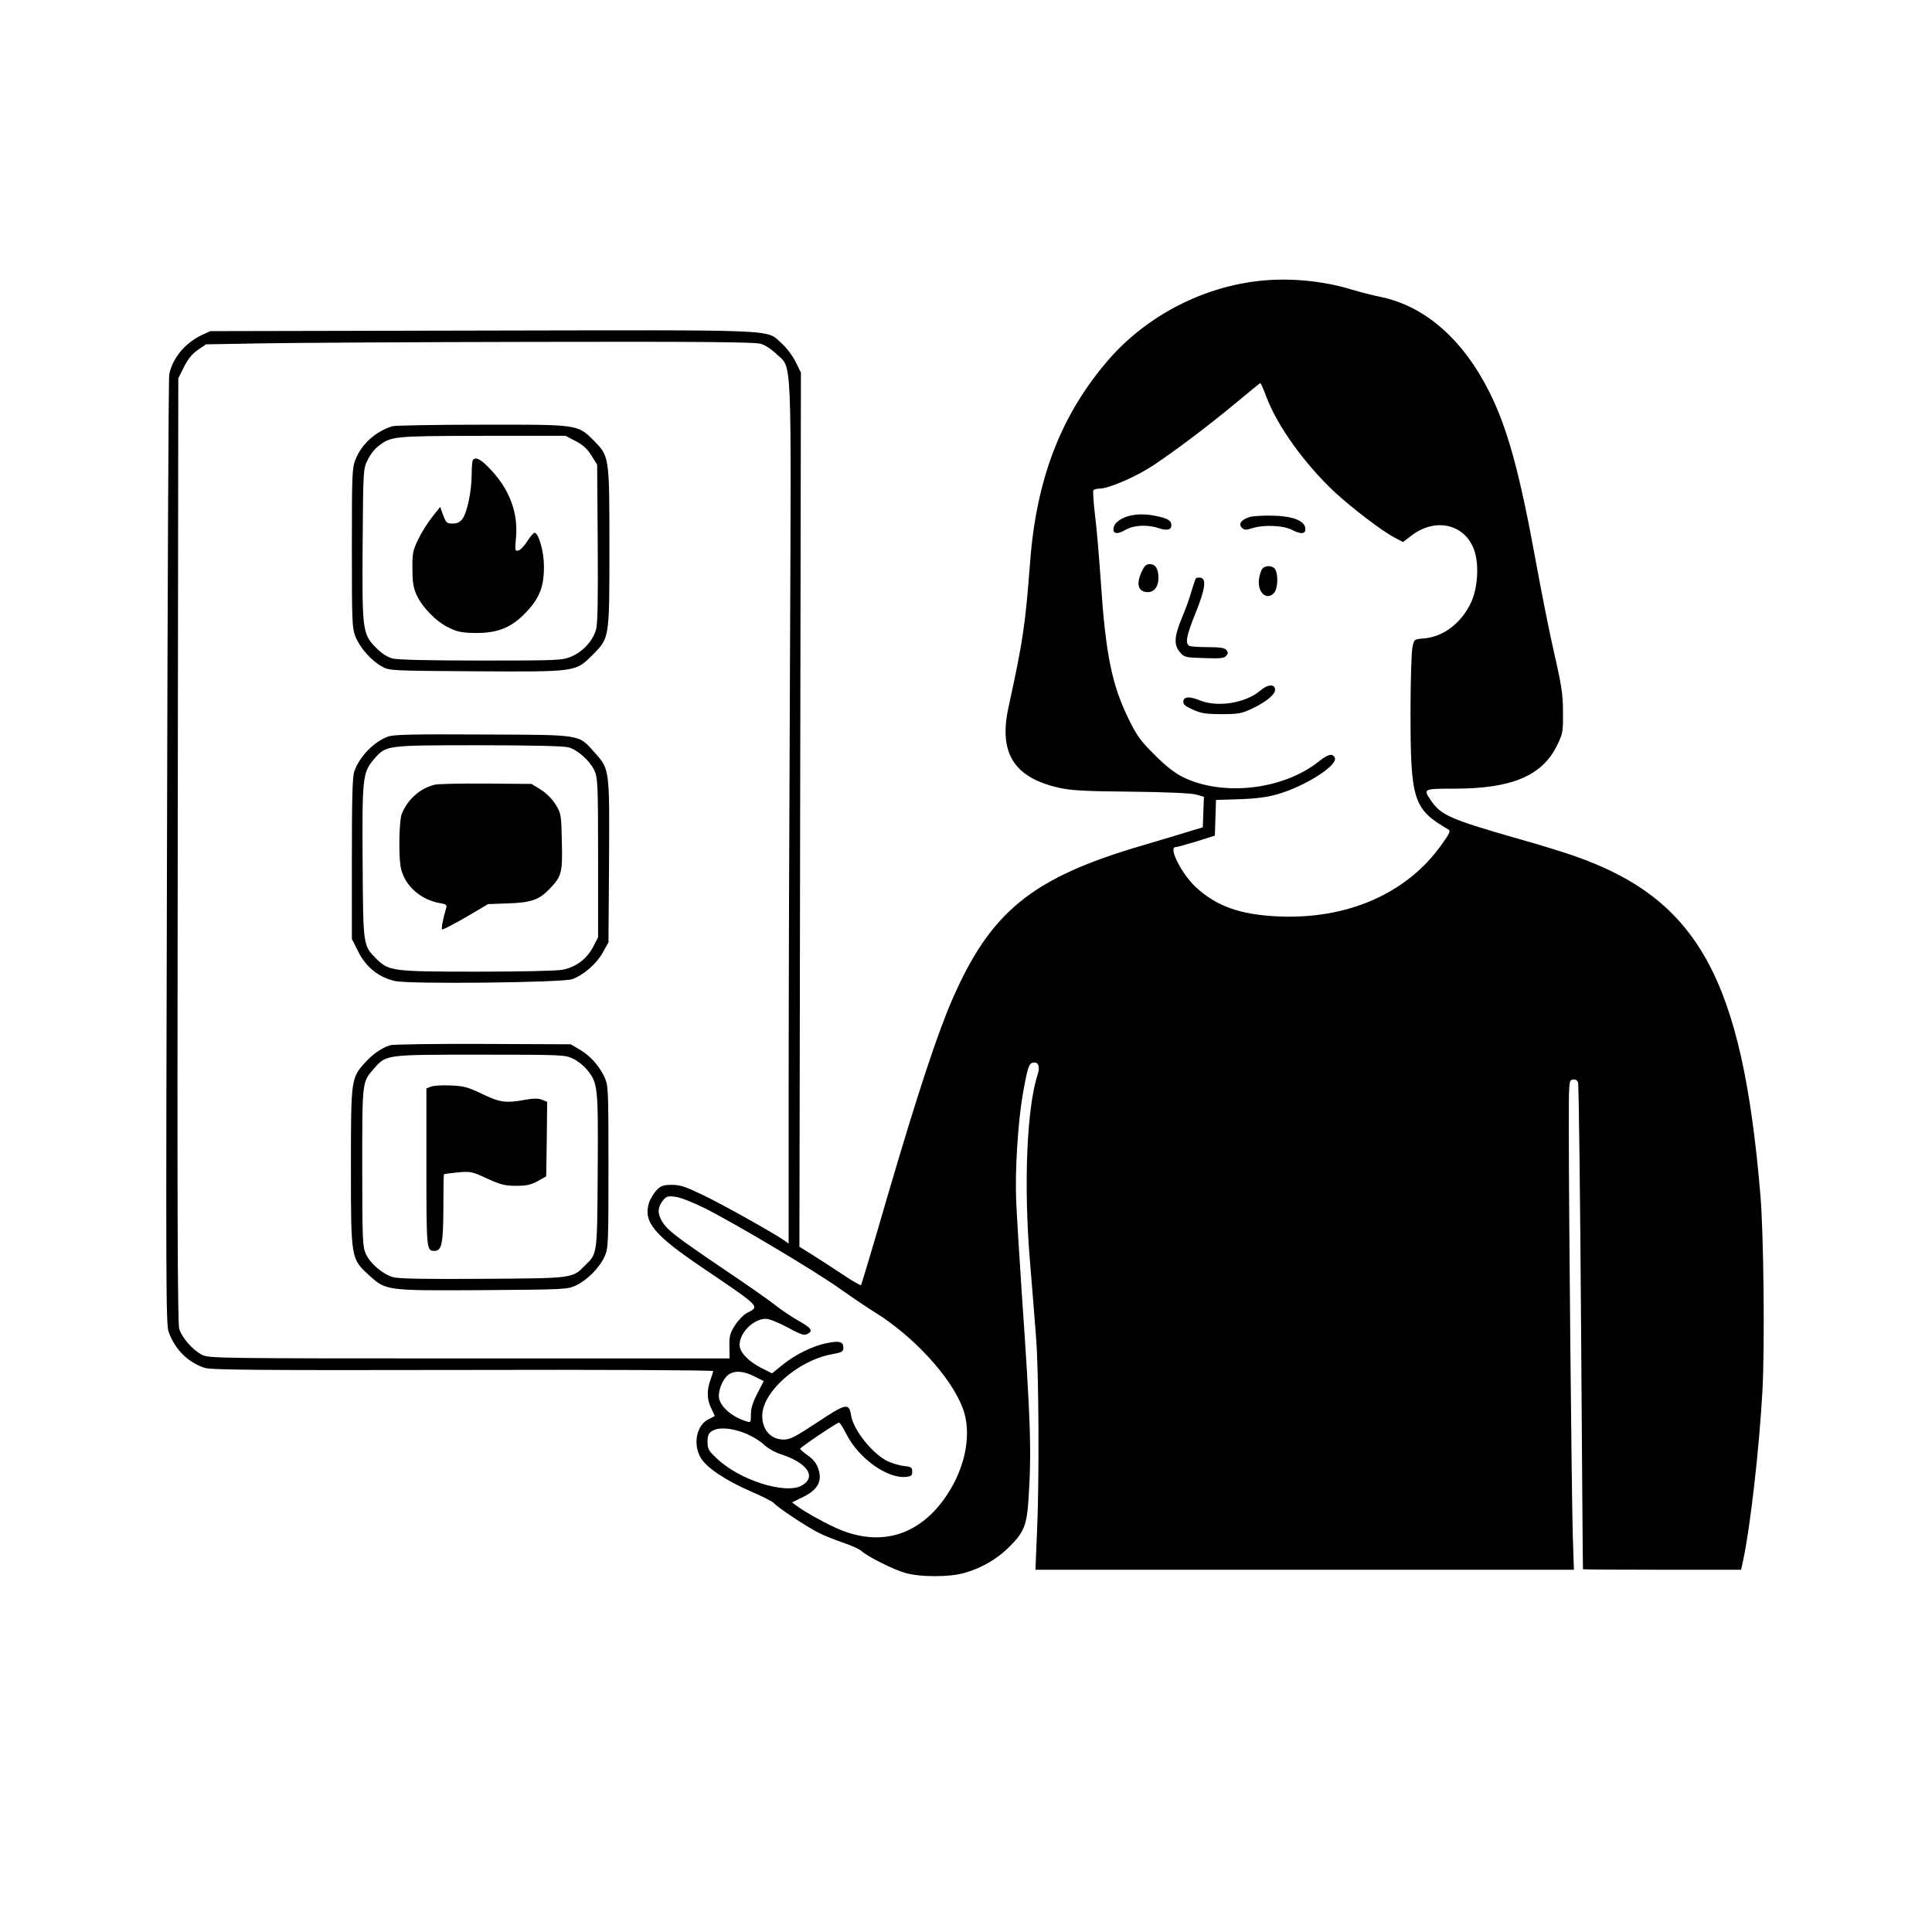 <?xml version="1.0" standalone="no"?>
<!DOCTYPE svg PUBLIC "-//W3C//DTD SVG 20010904//EN"
 "http://www.w3.org/TR/2001/REC-SVG-20010904/DTD/svg10.dtd">
<svg version="1.0" xmlns="http://www.w3.org/2000/svg"
 width="1024pt" height="1024pt" viewBox="0 0 1024 1024"
 preserveAspectRatio="xMidYMid meet">

<g transform="translate(0,1024) scale(0.1,-0.1)"
fill="#000000" stroke="none">
<path d="M6655 8749 c-298 -38 -583 -190 -778 -414 -251 -289 -383 -628 -417
-1071 -26 -342 -38 -420 -115 -774 -53 -242 30 -373 271 -426 63 -14 140 -18
379 -20 190 -2 316 -8 343 -15 l43 -12 -3 -81 -3 -81 -70 -21 c-38 -12 -151
-46 -250 -75 -587 -172 -806 -350 -1011 -824 -78 -181 -182 -496 -340 -1035
-74 -256 -138 -468 -140 -471 -2 -4 -46 21 -96 55 -51 34 -124 81 -162 105
l-69 43 4 2317 4 2316 -28 57 c-16 32 -48 75 -73 97 -87 77 29 72 -1585 69
l-1444 -3 -46 -21 c-87 -41 -156 -123 -172 -209 -4 -16 -9 -1155 -12 -2530 -6
-2298 -6 -2504 9 -2545 34 -93 102 -161 191 -190 33 -11 287 -13 1368 -11 730
2 1327 -1 1327 -6 0 -4 -7 -26 -15 -48 -20 -56 -18 -104 5 -150 11 -21 19 -39
17 -41 -1 -1 -16 -9 -33 -17 -62 -32 -82 -129 -41 -202 29 -52 131 -121 269
-181 59 -25 113 -53 120 -61 18 -22 173 -125 235 -156 28 -15 87 -38 130 -53
43 -14 87 -34 98 -44 33 -30 166 -97 230 -116 81 -24 239 -24 320 0 89 26 169
73 230 133 81 79 97 117 106 253 17 258 12 411 -36 1105 -13 193 -26 408 -29
479 -7 157 9 413 34 561 27 152 33 169 57 173 27 4 36 -22 23 -62 -58 -177
-75 -588 -41 -991 11 -137 26 -317 32 -400 15 -178 18 -771 5 -1042 l-8 -193
1427 0 1427 0 -6 183 c-6 194 -21 1705 -21 2147 0 264 0 265 22 268 14 2 23
-3 27 -16 4 -11 11 -595 16 -1298 5 -704 9 -1280 10 -1281 0 -2 189 -3 419 -3
l419 0 11 50 c38 177 85 591 102 895 13 233 7 841 -11 1045 -96 1142 -330
1565 -988 1794 -57 20 -183 59 -280 86 -378 108 -425 129 -479 209 -41 60 -39
61 127 61 302 0 463 68 542 228 31 63 33 72 32 177 0 94 -7 140 -47 315 -26
113 -69 331 -97 485 -85 467 -150 707 -247 899 -140 278 -340 453 -574 502
-41 8 -110 26 -154 39 -160 49 -345 65 -510 44z m-2623 -331 c22 -6 60 -31 83
-54 84 -81 79 39 72 -1639 -4 -814 -7 -1839 -7 -2278 l0 -798 -27 19 c-61 41
-322 188 -427 238 -91 44 -120 54 -164 54 -45 0 -58 -4 -82 -28 -15 -16 -34
-47 -41 -70 -29 -99 27 -167 281 -339 316 -214 308 -206 239 -242 -19 -10 -47
-40 -64 -66 -26 -41 -30 -58 -29 -112 l1 -63 -1379 0 c-1342 0 -1380 1 -1417
19 -50 26 -107 91 -121 138 -9 29 -11 670 -8 2538 l3 2500 30 60 c21 42 43 69
73 90 l44 30 286 5 c158 3 811 7 1450 8 884 2 1173 -1 1204 -10z m2680 -281
c58 -155 202 -355 363 -506 91 -84 249 -205 316 -240 l45 -24 46 35 c129 98
286 59 333 -82 25 -75 17 -196 -17 -271 -51 -111 -148 -185 -253 -193 -50 -4
-50 -4 -59 -48 -5 -23 -10 -178 -10 -343 0 -466 15 -513 198 -620 16 -9 12
-18 -32 -80 -184 -261 -502 -400 -872 -382 -200 10 -322 54 -432 155 -76 71
-147 212 -107 212 7 0 56 14 110 30 l98 31 3 94 3 95 125 4 c88 3 147 11 200
26 146 42 320 152 305 193 -11 26 -35 21 -85 -19 -190 -151 -510 -187 -722
-82 -43 22 -91 59 -149 118 -75 74 -94 101 -138 191 -88 180 -121 344 -146
719 -9 129 -22 290 -31 358 -8 68 -12 128 -9 133 4 5 17 9 30 9 52 0 197 63
293 127 129 87 290 209 437 331 66 55 122 101 125 101 3 0 17 -32 32 -72z
m-2978 -4300 c161 -81 577 -328 717 -427 66 -47 151 -104 187 -126 205 -128
399 -339 463 -503 52 -131 19 -314 -83 -466 -139 -209 -341 -274 -565 -183
-64 26 -189 95 -231 127 l-24 18 59 29 c77 38 102 83 81 146 -9 30 -25 51 -55
73 -23 16 -42 33 -42 36 -1 7 195 139 206 139 5 0 23 -29 41 -65 65 -125 213
-231 311 -223 31 3 36 7 36 28 0 22 -5 26 -45 30 -25 3 -63 15 -85 25 -80 39
-182 165 -194 243 -11 68 -26 65 -178 -36 -117 -77 -145 -92 -179 -92 -68 0
-114 51 -114 126 0 126 188 293 368 326 55 10 62 14 62 35 0 32 -21 38 -88 24
-74 -14 -170 -62 -237 -117 l-53 -43 -52 26 c-72 36 -120 85 -120 125 0 65 74
138 139 138 18 0 66 -19 116 -46 71 -38 87 -44 105 -34 31 17 21 31 -50 71
-35 20 -89 56 -119 80 -31 25 -155 112 -276 193 -252 171 -297 205 -325 251
-26 42 -25 75 2 110 19 24 26 27 66 22 27 -3 91 -28 156 -60z m264 -892 l50
-25 -34 -66 c-24 -46 -34 -79 -34 -110 0 -42 -1 -45 -22 -38 -83 25 -148 85
-148 135 0 41 24 93 51 113 33 23 80 20 137 -9z m-50 -301 c36 -14 80 -41 99
-59 20 -19 58 -42 87 -51 144 -46 196 -120 117 -167 -86 -50 -333 28 -453 144
-42 40 -48 50 -48 87 0 31 5 45 22 56 33 23 103 19 176 -10z"/>
<path d="M2080 7981 c-90 -28 -164 -95 -196 -177 -18 -45 -19 -81 -19 -469 0
-389 1 -424 19 -469 23 -59 85 -129 141 -159 39 -22 50 -22 494 -25 537 -3
530 -4 621 86 91 92 90 85 90 572 0 482 0 481 -84 566 -86 85 -80 84 -595 83
-245 0 -457 -4 -471 -8z m971 -79 c39 -20 62 -41 84 -77 l30 -48 3 -416 c2
-294 0 -428 -9 -458 -16 -58 -68 -116 -129 -142 -49 -21 -61 -22 -480 -22
-285 0 -443 4 -470 11 -26 7 -58 27 -85 55 -74 74 -76 90 -73 552 3 395 3 398
27 446 12 26 38 59 57 73 68 52 76 53 550 54 l442 0 53 -28z"/>
<path d="M2507 7803 c-4 -3 -7 -38 -7 -77 0 -88 -24 -203 -49 -236 -13 -18
-28 -25 -52 -25 -30 0 -35 4 -50 44 l-16 44 -43 -54 c-24 -30 -57 -83 -74
-119 -28 -58 -31 -74 -30 -155 0 -70 5 -101 22 -138 30 -66 104 -142 171 -174
48 -23 69 -27 146 -28 118 0 191 31 269 116 67 72 90 134 89 239 0 75 -27 170
-48 176 -6 2 -23 -18 -40 -44 -16 -26 -38 -48 -48 -50 -18 -4 -18 2 -12 70 12
132 -36 258 -140 365 -48 50 -72 62 -88 46z"/>
<path d="M2057 6336 c-75 -27 -151 -105 -179 -184 -10 -28 -13 -139 -13 -463
l0 -426 35 -69 c42 -83 111 -136 196 -154 79 -17 885 -8 936 10 60 21 129 81
162 140 l31 55 3 429 c3 489 3 489 -75 576 -89 99 -61 95 -593 97 -371 2 -473
0 -503 -11z m956 -57 c49 -13 115 -73 138 -124 17 -37 19 -75 19 -461 l0 -422
-27 -52 c-35 -65 -91 -106 -162 -120 -31 -6 -224 -10 -451 -10 -447 0 -469 3
-533 66 -73 74 -72 63 -75 512 -3 450 0 479 61 549 64 73 59 73 552 73 280 0
454 -4 478 -11z"/>
<path d="M2304 6081 c-79 -20 -144 -78 -175 -156 -13 -35 -17 -209 -6 -276 16
-98 103 -178 210 -196 28 -4 36 -10 33 -22 -17 -55 -28 -113 -23 -117 3 -3 59
26 125 64 l119 70 109 4 c122 4 164 20 220 80 61 64 66 84 62 247 -3 144 -4
149 -33 197 -19 30 -49 60 -79 79 l-49 30 -241 2 c-133 1 -255 -2 -272 -6z"/>
<path d="M2068 4700 c-46 -14 -95 -49 -137 -96 -70 -80 -71 -86 -71 -550 0
-486 0 -485 96 -573 90 -82 89 -82 605 -79 430 3 445 4 490 24 60 28 125 93
153 153 20 45 21 57 21 476 0 416 -1 431 -21 476 -28 60 -76 114 -133 147
l-46 27 -465 2 c-256 1 -477 -2 -492 -7z m969 -71 c24 -11 56 -37 73 -57 59
-72 61 -88 58 -538 -3 -449 -1 -436 -67 -501 -68 -69 -60 -68 -541 -71 -310
-2 -447 0 -477 9 -54 15 -121 72 -144 123 -17 38 -19 75 -19 459 0 458 -1 451
61 522 67 76 58 75 563 75 436 0 451 -1 493 -21z"/>
<path d="M2283 4480 l-23 -9 0 -419 c0 -435 1 -442 42 -442 39 0 47 35 48 224
0 99 1 181 3 182 2 2 35 6 73 10 67 6 75 5 155 -32 72 -33 94 -39 154 -39 56
0 79 5 115 25 l45 25 3 198 2 197 -27 11 c-20 8 -45 8 -89 0 -104 -19 -135
-14 -229 31 -77 37 -97 42 -169 45 -44 2 -91 -1 -103 -7z"/>
<path d="M6000 7509 c-54 -10 -94 -38 -98 -68 -5 -31 20 -35 64 -9 43 25 116
29 177 8 47 -15 69 -7 65 22 -2 16 -14 25 -43 34 -64 18 -117 22 -165 13z"/>
<path d="M6624 7500 c-45 -14 -62 -37 -42 -57 14 -13 21 -13 54 -3 61 20 167
16 215 -10 48 -24 72 -20 67 12 -5 39 -69 63 -173 65 -49 1 -104 -2 -121 -7z"/>
<path d="M6049 7205 c-27 -61 -16 -99 28 -103 38 -4 63 26 63 76 0 47 -16 72
-46 72 -20 0 -29 -9 -45 -45z"/>
<path d="M6690 7225 c-6 -8 -14 -32 -17 -54 -10 -71 41 -117 80 -73 19 21 23
92 7 123 -13 22 -52 25 -70 4z"/>
<path d="M6337 7173 c-2 -4 -12 -35 -22 -67 -9 -33 -32 -97 -51 -142 -41 -99
-43 -142 -10 -181 23 -27 29 -28 128 -31 86 -3 106 -1 117 12 11 13 11 19 1
31 -9 11 -34 15 -95 15 -46 0 -90 3 -99 6 -26 10 -19 52 29 170 53 131 61 187
28 192 -11 2 -23 0 -26 -5z"/>
<path d="M6680 6580 c-75 -65 -222 -90 -315 -54 -60 24 -89 23 -93 -2 -2 -17
8 -26 50 -45 44 -20 69 -24 153 -24 91 0 106 3 165 31 75 36 123 77 118 102
-5 28 -40 24 -78 -8z"/>
</g>
</svg>
